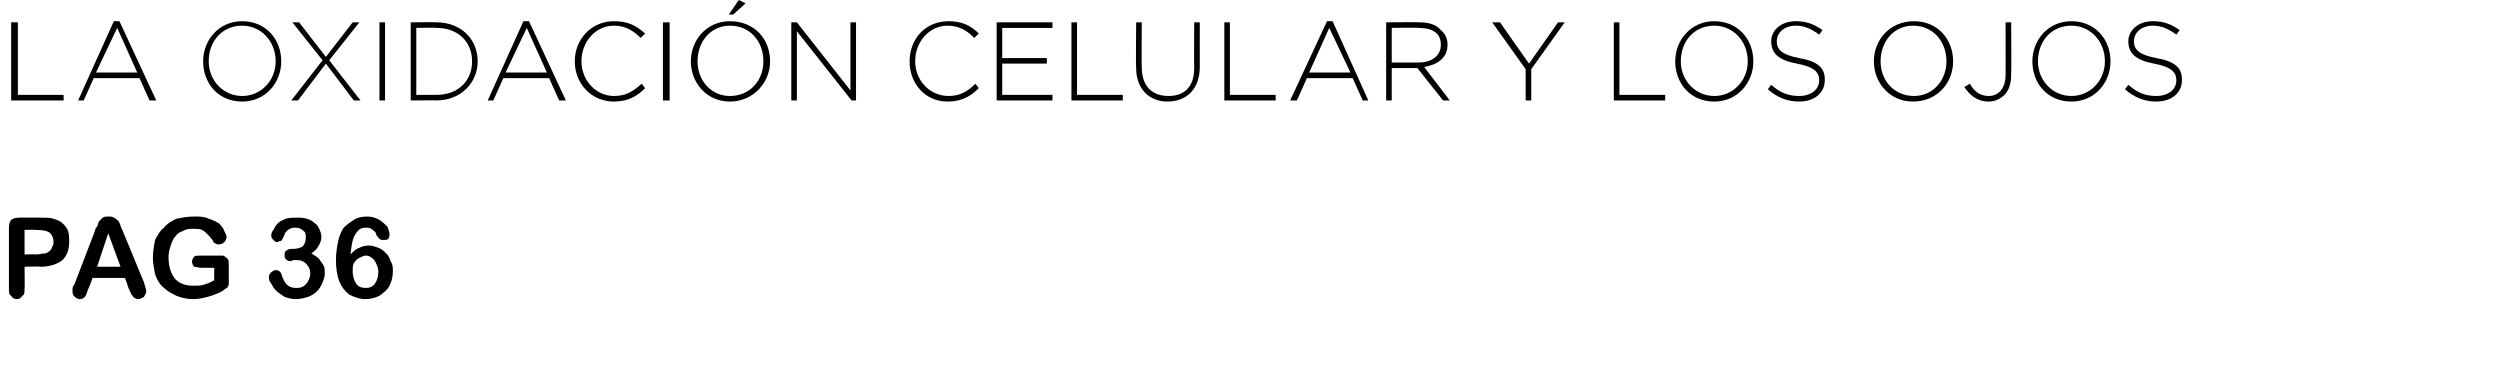 <?xml version="1.0" standalone="no"?><!DOCTYPE svg PUBLIC "-//W3C//DTD SVG 1.1//EN" "http://www.w3.org/Graphics/SVG/1.1/DTD/svg11.dtd"><svg xmlns="http://www.w3.org/2000/svg" version="1.1" width="224px" height="33.1px" viewBox="0 0 224 33.1">  <desc>LA OXIDACI N CELULAR Y LOS OJOS pag 36</desc>  <defs/>  <g id="Polygon20989">    <path d="M 3.6 23.9 C 3.56 23.86 2.2 23.9 2.2 23.9 C 2.2 23.9 2.23 25.89 2.2 25.9 C 2.2 26.2 2.2 26.4 2 26.5 C 1.9 26.7 1.7 26.8 1.5 26.8 C 1.3 26.8 1.1 26.7 1 26.5 C 0.8 26.4 0.8 26.2 0.8 25.9 C 0.8 25.9 0.8 20.4 0.8 20.4 C 0.8 20.1 0.9 19.8 1 19.7 C 1.1 19.6 1.4 19.5 1.7 19.5 C 1.7 19.5 3.6 19.5 3.6 19.5 C 4.1 19.5 4.5 19.5 4.8 19.6 C 5.1 19.7 5.4 19.8 5.6 20 C 5.8 20.2 6 20.4 6.1 20.7 C 6.2 21 6.2 21.3 6.2 21.6 C 6.2 22.4 6 22.9 5.6 23.3 C 5.1 23.7 4.4 23.9 3.6 23.9 Z M 4.5 20.9 C 4.3 20.7 3.9 20.6 3.2 20.6 C 3.21 20.58 2.2 20.6 2.2 20.6 L 2.2 22.8 C 2.2 22.8 3.21 22.77 3.2 22.8 C 3.5 22.8 3.8 22.7 4.1 22.7 C 4.3 22.6 4.5 22.5 4.6 22.3 C 4.7 22.1 4.8 21.9 4.8 21.7 C 4.8 21.4 4.7 21.1 4.5 20.9 C 4.5 20.9 4.5 20.9 4.5 20.9 Z M 11.5 25.8 C 11.54 25.84 11.2 24.9 11.2 24.9 L 8.3 24.9 C 8.3 24.9 7.95 25.86 7.9 25.9 C 7.8 26.2 7.7 26.5 7.6 26.6 C 7.5 26.7 7.4 26.8 7.1 26.8 C 7 26.8 6.8 26.7 6.7 26.6 C 6.5 26.4 6.5 26.3 6.5 26.1 C 6.5 26 6.5 25.9 6.5 25.8 C 6.5 25.7 6.6 25.6 6.7 25.4 C 6.7 25.4 8.5 20.7 8.5 20.7 C 8.5 20.6 8.6 20.4 8.7 20.3 C 8.8 20.1 8.8 19.9 8.9 19.8 C 9 19.7 9.1 19.6 9.2 19.5 C 9.4 19.4 9.5 19.4 9.7 19.4 C 9.9 19.4 10.1 19.4 10.2 19.5 C 10.4 19.6 10.5 19.7 10.6 19.8 C 10.7 19.9 10.7 20 10.8 20.2 C 10.8 20.3 10.9 20.5 11 20.7 C 11 20.7 12.9 25.3 12.9 25.3 C 13 25.7 13.1 25.9 13.1 26.1 C 13.1 26.3 13 26.4 12.9 26.6 C 12.7 26.7 12.6 26.8 12.4 26.8 C 12.3 26.8 12.2 26.8 12.1 26.7 C 12 26.7 11.9 26.6 11.9 26.5 C 11.8 26.5 11.8 26.4 11.7 26.2 C 11.6 26.1 11.6 25.9 11.5 25.8 Z M 8.7 23.9 L 10.8 23.9 L 9.7 20.9 L 8.7 23.9 Z M 20.5 23.7 C 20.5 23.7 20.5 25.1 20.5 25.1 C 20.5 25.3 20.5 25.4 20.5 25.5 C 20.4 25.7 20.4 25.8 20.3 25.8 C 20.2 25.9 20 26 19.9 26.1 C 19.5 26.3 19 26.5 18.6 26.6 C 18.2 26.7 17.8 26.8 17.3 26.8 C 16.8 26.8 16.3 26.7 15.8 26.5 C 15.4 26.3 15 26.1 14.7 25.8 C 14.3 25.5 14.1 25.1 13.9 24.6 C 13.8 24.1 13.7 23.6 13.7 23.1 C 13.7 22.5 13.8 22 13.9 21.5 C 14.1 21.1 14.3 20.7 14.7 20.4 C 15 20 15.4 19.8 15.8 19.6 C 16.3 19.5 16.8 19.4 17.4 19.4 C 17.9 19.4 18.3 19.4 18.7 19.6 C 19.1 19.7 19.4 19.9 19.6 20 C 19.8 20.2 20 20.4 20.1 20.7 C 20.2 20.9 20.3 21.1 20.3 21.2 C 20.3 21.4 20.2 21.6 20.1 21.7 C 20 21.8 19.8 21.9 19.6 21.9 C 19.5 21.9 19.4 21.9 19.3 21.8 C 19.2 21.8 19.1 21.7 19.1 21.6 C 18.9 21.3 18.7 21.1 18.6 21 C 18.5 20.9 18.3 20.7 18.1 20.6 C 17.9 20.5 17.6 20.5 17.3 20.5 C 17 20.5 16.7 20.5 16.4 20.7 C 16.1 20.8 15.9 20.9 15.7 21.2 C 15.5 21.4 15.4 21.7 15.3 22 C 15.2 22.3 15.1 22.6 15.1 23 C 15.1 23.9 15.3 24.5 15.7 25 C 16.1 25.4 16.6 25.6 17.3 25.6 C 17.7 25.6 18 25.6 18.3 25.5 C 18.6 25.4 18.9 25.3 19.2 25.1 C 19.18 25.14 19.2 24 19.2 24 C 19.2 24 18.06 23.98 18.1 24 C 17.8 24 17.6 23.9 17.4 23.9 C 17.3 23.8 17.2 23.6 17.2 23.4 C 17.2 23.3 17.3 23.1 17.4 23 C 17.5 22.9 17.7 22.9 17.9 22.9 C 17.9 22.9 19.5 22.9 19.5 22.9 C 19.7 22.9 19.9 22.9 20 22.9 C 20.2 23 20.3 23.1 20.4 23.2 C 20.5 23.3 20.5 23.5 20.5 23.7 Z M 26.3 22.3 C 26.6 22.3 26.9 22.2 27.1 22.1 C 27.3 21.9 27.4 21.6 27.4 21.3 C 27.4 21.1 27.4 20.8 27.2 20.7 C 27 20.5 26.8 20.4 26.5 20.4 C 26.3 20.4 26.1 20.4 26 20.5 C 25.9 20.5 25.8 20.6 25.7 20.7 C 25.6 20.8 25.5 20.9 25.5 21 C 25.4 21.2 25.4 21.3 25.3 21.4 C 25.3 21.5 25.2 21.6 25.1 21.6 C 25 21.6 24.9 21.7 24.8 21.7 C 24.7 21.7 24.6 21.6 24.5 21.5 C 24.4 21.4 24.3 21.3 24.3 21.1 C 24.3 20.9 24.4 20.7 24.5 20.6 C 24.6 20.4 24.7 20.2 24.9 20 C 25.1 19.8 25.4 19.7 25.6 19.6 C 25.9 19.5 26.3 19.5 26.6 19.5 C 26.9 19.5 27.2 19.5 27.5 19.6 C 27.8 19.7 28 19.8 28.2 20 C 28.4 20.1 28.5 20.3 28.6 20.5 C 28.7 20.7 28.8 21 28.8 21.2 C 28.8 21.5 28.7 21.8 28.5 22.1 C 28.4 22.3 28.2 22.5 27.9 22.7 C 28.2 22.9 28.4 23 28.6 23.2 C 28.7 23.4 28.9 23.6 29 23.8 C 29.1 24 29.1 24.2 29.1 24.5 C 29.1 24.8 29 25.1 28.9 25.3 C 28.8 25.6 28.6 25.9 28.4 26.1 C 28.2 26.3 27.9 26.5 27.6 26.6 C 27.3 26.7 26.9 26.8 26.5 26.8 C 26.1 26.8 25.8 26.7 25.5 26.6 C 25.2 26.4 24.9 26.2 24.7 26 C 24.5 25.8 24.4 25.6 24.3 25.4 C 24.1 25.2 24.1 25 24.1 24.8 C 24.1 24.6 24.2 24.5 24.3 24.4 C 24.4 24.3 24.6 24.2 24.7 24.2 C 24.8 24.2 24.9 24.2 25 24.3 C 25.1 24.3 25.1 24.4 25.2 24.5 C 25.3 24.9 25.5 25.3 25.7 25.5 C 25.9 25.7 26.2 25.8 26.5 25.8 C 26.7 25.8 26.9 25.8 27.1 25.7 C 27.3 25.6 27.5 25.4 27.6 25.2 C 27.7 25 27.8 24.8 27.8 24.5 C 27.8 24.2 27.7 23.9 27.4 23.6 C 27.2 23.4 26.9 23.3 26.6 23.3 C 26.5 23.3 26.4 23.3 26.3 23.3 C 26.1 23.4 26.1 23.4 26 23.4 C 25.8 23.4 25.7 23.3 25.6 23.2 C 25.5 23.1 25.5 23 25.5 22.9 C 25.5 22.7 25.5 22.6 25.6 22.5 C 25.7 22.4 25.9 22.3 26.1 22.3 C 26.1 22.3 26.3 22.3 26.3 22.3 Z M 31.9 20.9 C 31.6 21.3 31.5 21.9 31.4 22.8 C 31.7 22.5 31.9 22.3 32.2 22.2 C 32.4 22.1 32.7 22 33 22 C 33.4 22 33.6 22.1 33.9 22.2 C 34.2 22.3 34.4 22.5 34.6 22.7 C 34.8 22.9 34.9 23.1 35 23.4 C 35.2 23.7 35.2 24 35.2 24.3 C 35.2 24.8 35.1 25.2 34.9 25.6 C 34.7 26 34.4 26.2 34 26.5 C 33.6 26.7 33.2 26.8 32.7 26.8 C 32.2 26.8 31.7 26.6 31.3 26.4 C 30.9 26.1 30.6 25.7 30.4 25.2 C 30.2 24.7 30.1 24 30.1 23.3 C 30.1 22.7 30.2 22.1 30.3 21.6 C 30.4 21.1 30.6 20.7 30.8 20.4 C 31.1 20.1 31.4 19.9 31.7 19.7 C 32 19.5 32.4 19.4 32.9 19.4 C 33.3 19.4 33.6 19.5 34 19.7 C 34.3 19.9 34.5 20.1 34.7 20.3 C 34.8 20.5 34.9 20.8 34.9 21 C 34.9 21.1 34.9 21.2 34.8 21.4 C 34.7 21.5 34.5 21.5 34.4 21.5 C 34.2 21.5 34.1 21.5 34 21.4 C 33.9 21.3 33.8 21.2 33.7 21 C 33.7 20.8 33.5 20.7 33.4 20.6 C 33.2 20.4 33 20.4 32.8 20.4 C 32.6 20.4 32.5 20.4 32.3 20.5 C 32.1 20.6 32 20.8 31.9 20.9 C 31.9 20.9 31.9 20.9 31.9 20.9 Z M 32.8 25.8 C 33.1 25.8 33.4 25.7 33.6 25.4 C 33.8 25.1 33.9 24.8 33.9 24.3 C 33.9 24.1 33.8 23.8 33.7 23.6 C 33.6 23.4 33.5 23.2 33.3 23.1 C 33.2 23 33 22.9 32.8 22.9 C 32.6 22.9 32.4 23 32.2 23.1 C 32 23.2 31.8 23.4 31.7 23.6 C 31.6 23.8 31.6 24 31.6 24.3 C 31.6 24.7 31.7 25.1 31.9 25.4 C 32.1 25.7 32.4 25.8 32.8 25.8 Z " stroke="none" fill="#000"/>  </g>  <g id="Polygon20988">    <path d="M 1 2 L 1.6 2 L 1.6 8.5 L 5.7 8.5 L 5.7 9 L 1 9 L 1 2 Z M 10.2 1.9 L 10.7 1.9 L 14 9 L 13.4 9 L 12.5 7 L 8.4 7 L 7.5 9 L 7 9 L 10.2 1.9 Z M 12.3 6.5 L 10.5 2.5 L 8.6 6.5 L 12.3 6.5 Z M 18.2 5.5 C 18.2 5.5 18.2 5.5 18.2 5.5 C 18.2 3.6 19.6 1.9 21.7 1.9 C 23.8 1.9 25.2 3.5 25.2 5.5 C 25.2 5.5 25.2 5.5 25.2 5.5 C 25.2 7.4 23.8 9.1 21.7 9.1 C 19.5 9.1 18.2 7.4 18.2 5.5 Z M 24.7 5.5 C 24.7 5.5 24.7 5.5 24.7 5.5 C 24.7 3.7 23.4 2.3 21.7 2.3 C 19.9 2.3 18.7 3.7 18.7 5.5 C 18.7 5.5 18.7 5.5 18.7 5.5 C 18.7 7.2 20 8.6 21.7 8.6 C 23.4 8.6 24.7 7.2 24.7 5.5 Z M 28.9 5.4 L 26.2 2 L 26.8 2 L 29.2 5.1 L 31.6 2 L 32.2 2 L 29.5 5.4 L 32.3 9 L 31.7 9 L 29.2 5.7 L 26.7 9 L 26.1 9 L 28.9 5.4 Z M 34 2 L 34.5 2 L 34.5 9 L 34 9 L 34 2 Z M 36.8 2 C 36.8 2 39.1 1.98 39.1 2 C 41.3 2 42.8 3.5 42.8 5.5 C 42.8 5.5 42.8 5.5 42.8 5.5 C 42.8 7.4 41.3 9 39.1 9 C 39.1 8.98 36.8 9 36.8 9 L 36.8 2 Z M 39.1 8.5 C 41.1 8.5 42.3 7.2 42.3 5.5 C 42.3 5.5 42.3 5.5 42.3 5.5 C 42.3 3.8 41.1 2.5 39.1 2.5 C 39.1 2.46 37.3 2.5 37.3 2.5 L 37.3 8.5 C 37.3 8.5 39.1 8.5 39.1 8.5 Z M 46.9 1.9 L 47.4 1.9 L 50.7 9 L 50.1 9 L 49.2 7 L 45.1 7 L 44.2 9 L 43.7 9 L 46.9 1.9 Z M 49 6.5 L 47.2 2.5 L 45.3 6.5 L 49 6.5 Z M 51.5 5.5 C 51.5 5.5 51.5 5.5 51.5 5.5 C 51.5 3.5 53 1.9 55 1.9 C 56.3 1.9 57 2.3 57.8 3 C 57.8 3 57.4 3.4 57.4 3.4 C 56.8 2.8 56.1 2.3 55 2.3 C 53.4 2.3 52.1 3.7 52.1 5.5 C 52.1 5.5 52.1 5.5 52.1 5.5 C 52.1 7.2 53.4 8.6 55 8.6 C 56.1 8.6 56.7 8.2 57.5 7.5 C 57.5 7.5 57.8 7.9 57.8 7.9 C 57.1 8.6 56.3 9.1 55 9.1 C 53 9.1 51.5 7.5 51.5 5.5 Z M 59.4 2 L 60 2 L 60 9 L 59.4 9 L 59.4 2 Z M 61.9 5.5 C 61.9 5.5 61.9 5.5 61.9 5.5 C 61.9 3.6 63.3 1.9 65.4 1.9 C 67.6 1.9 69 3.5 69 5.5 C 69 5.5 69 5.5 69 5.5 C 69 7.4 67.5 9.1 65.4 9.1 C 63.3 9.1 61.9 7.4 61.9 5.5 Z M 68.4 5.5 C 68.4 5.5 68.4 5.5 68.4 5.5 C 68.4 3.7 67.2 2.3 65.4 2.3 C 63.7 2.3 62.5 3.7 62.5 5.5 C 62.5 5.5 62.5 5.5 62.5 5.5 C 62.5 7.2 63.7 8.6 65.4 8.6 C 67.2 8.6 68.4 7.2 68.4 5.5 Z M 66.2 0 L 66.8 0.3 L 65.7 1.3 L 65.3 1.3 L 66.2 0 Z M 70.9 2 L 71.4 2 L 76.2 8.1 L 76.2 2 L 76.7 2 L 76.7 9 L 76.3 9 L 71.4 2.8 L 71.4 9 L 70.9 9 L 70.9 2 Z M 81.5 5.5 C 81.5 5.5 81.5 5.5 81.5 5.5 C 81.5 3.5 82.9 1.9 85 1.9 C 86.2 1.9 87 2.3 87.7 3 C 87.7 3 87.3 3.4 87.3 3.4 C 86.7 2.8 86 2.3 84.9 2.3 C 83.3 2.3 82 3.7 82 5.5 C 82 5.5 82 5.5 82 5.5 C 82 7.2 83.3 8.6 85 8.6 C 86 8.6 86.7 8.2 87.4 7.5 C 87.4 7.5 87.7 7.9 87.7 7.9 C 87 8.6 86.2 9.1 84.9 9.1 C 82.9 9.1 81.5 7.5 81.5 5.5 Z M 89.3 2 L 94.3 2 L 94.3 2.5 L 89.8 2.5 L 89.8 5.2 L 93.8 5.2 L 93.8 5.7 L 89.8 5.7 L 89.8 8.5 L 94.3 8.5 L 94.3 9 L 89.3 9 L 89.3 2 Z M 96 2 L 96.5 2 L 96.5 8.5 L 100.6 8.5 L 100.6 9 L 96 9 L 96 2 Z M 101.8 6.1 C 101.76 6.07 101.8 2 101.8 2 L 102.3 2 C 102.3 2 102.28 6.02 102.3 6 C 102.3 7.7 103.2 8.6 104.7 8.6 C 106.1 8.6 107 7.8 107 6.1 C 106.98 6.07 107 2 107 2 L 107.5 2 C 107.5 2 107.5 6.01 107.5 6 C 107.5 8 106.3 9.1 104.6 9.1 C 103 9.1 101.8 8 101.8 6.1 Z M 109.7 2 L 110.2 2 L 110.2 8.5 L 114.3 8.5 L 114.3 9 L 109.7 9 L 109.7 2 Z M 118.9 1.9 L 119.4 1.9 L 122.6 9 L 122.1 9 L 121.2 7 L 117.1 7 L 116.2 9 L 115.6 9 L 118.9 1.9 Z M 121 6.5 L 119.1 2.5 L 117.3 6.5 L 121 6.5 Z M 124.2 2 C 124.2 2 127.16 1.98 127.2 2 C 128 2 128.7 2.2 129.1 2.7 C 129.5 3 129.7 3.5 129.7 4 C 129.7 4 129.7 4 129.7 4 C 129.7 5.2 128.8 5.8 127.6 6 C 127.61 5.99 129.9 9 129.9 9 L 129.3 9 L 127 6.1 L 127 6.1 L 124.7 6.1 L 124.7 9 L 124.2 9 L 124.2 2 Z M 127.1 5.6 C 128.3 5.6 129.1 5 129.1 4 C 129.1 4 129.1 4 129.1 4 C 129.1 3 128.4 2.5 127.1 2.5 C 127.13 2.46 124.7 2.5 124.7 2.5 L 124.7 5.6 C 124.7 5.6 127.1 5.61 127.1 5.6 Z M 136.7 6.2 L 133.7 2 L 134.4 2 L 137 5.7 L 139.6 2 L 140.2 2 L 137.2 6.2 L 137.2 9 L 136.7 9 L 136.7 6.2 Z M 144.6 2 L 145.1 2 L 145.1 8.5 L 149.2 8.5 L 149.2 9 L 144.6 9 L 144.6 2 Z M 150.1 5.5 C 150.1 5.5 150.1 5.5 150.1 5.5 C 150.1 3.6 151.5 1.9 153.6 1.9 C 155.7 1.9 157.1 3.5 157.1 5.5 C 157.1 5.5 157.1 5.5 157.1 5.5 C 157.1 7.4 155.7 9.1 153.6 9.1 C 151.4 9.1 150.1 7.4 150.1 5.5 Z M 156.6 5.5 C 156.6 5.5 156.6 5.5 156.6 5.5 C 156.6 3.7 155.3 2.3 153.6 2.3 C 151.8 2.3 150.6 3.7 150.6 5.5 C 150.6 5.5 150.6 5.5 150.6 5.5 C 150.6 7.2 151.9 8.6 153.6 8.6 C 155.3 8.6 156.6 7.2 156.6 5.5 Z M 158.4 8 C 158.4 8 158.7 7.6 158.7 7.6 C 159.5 8.3 160.2 8.6 161.2 8.6 C 162.3 8.6 163 8 163 7.2 C 163 7.2 163 7.2 163 7.2 C 163 6.5 162.6 6 161 5.7 C 159.4 5.4 158.7 4.8 158.7 3.7 C 158.7 3.7 158.7 3.7 158.7 3.7 C 158.7 2.7 159.6 1.9 160.9 1.9 C 161.9 1.9 162.6 2.2 163.3 2.7 C 163.3 2.7 163 3.1 163 3.1 C 162.3 2.6 161.7 2.3 160.9 2.3 C 159.9 2.3 159.2 2.9 159.2 3.7 C 159.2 3.7 159.2 3.7 159.2 3.7 C 159.2 4.4 159.6 4.9 161.2 5.2 C 162.9 5.5 163.5 6.1 163.5 7.1 C 163.5 7.1 163.5 7.2 163.5 7.2 C 163.5 8.3 162.6 9.1 161.2 9.1 C 160.1 9.1 159.2 8.7 158.4 8 Z M 167.9 5.5 C 167.9 5.5 167.9 5.5 167.9 5.5 C 167.9 3.6 169.3 1.9 171.5 1.9 C 173.6 1.9 175 3.5 175 5.5 C 175 5.5 175 5.5 175 5.5 C 175 7.4 173.6 9.1 171.4 9.1 C 169.3 9.1 167.9 7.4 167.9 5.5 Z M 174.4 5.5 C 174.4 5.5 174.4 5.5 174.4 5.5 C 174.4 3.7 173.2 2.3 171.4 2.3 C 169.7 2.3 168.5 3.7 168.5 5.5 C 168.5 5.5 168.5 5.5 168.5 5.5 C 168.5 7.2 169.7 8.6 171.5 8.6 C 173.2 8.6 174.4 7.2 174.4 5.5 Z M 176 7.8 C 176 7.8 176.5 7.5 176.5 7.5 C 176.9 8.2 177.4 8.6 178.2 8.6 C 179 8.6 179.7 8 179.7 6.7 C 179.71 6.74 179.7 2 179.7 2 L 180.2 2 C 180.2 2 180.23 6.7 180.2 6.7 C 180.2 7.5 180 8.1 179.6 8.5 C 179.2 8.9 178.7 9.1 178.2 9.1 C 177.1 9.1 176.5 8.5 176 7.8 Z M 182.1 5.5 C 182.1 5.5 182.1 5.5 182.1 5.5 C 182.1 3.6 183.5 1.9 185.6 1.9 C 187.7 1.9 189.1 3.5 189.1 5.5 C 189.1 5.5 189.1 5.5 189.1 5.5 C 189.1 7.4 187.7 9.1 185.6 9.1 C 183.4 9.1 182.1 7.4 182.1 5.5 Z M 188.6 5.5 C 188.6 5.5 188.6 5.5 188.6 5.5 C 188.6 3.7 187.3 2.3 185.6 2.3 C 183.8 2.3 182.6 3.7 182.6 5.5 C 182.6 5.5 182.6 5.5 182.6 5.5 C 182.6 7.2 183.9 8.6 185.6 8.6 C 187.3 8.6 188.6 7.2 188.6 5.5 Z M 190.4 8 C 190.4 8 190.7 7.6 190.7 7.6 C 191.5 8.3 192.2 8.6 193.2 8.6 C 194.3 8.6 195 8 195 7.2 C 195 7.2 195 7.2 195 7.2 C 195 6.5 194.6 6 193 5.7 C 191.4 5.4 190.7 4.8 190.7 3.7 C 190.7 3.7 190.7 3.7 190.7 3.7 C 190.7 2.7 191.6 1.9 192.9 1.9 C 193.9 1.9 194.6 2.2 195.3 2.7 C 195.3 2.7 195 3.1 195 3.1 C 194.3 2.6 193.7 2.3 192.9 2.3 C 191.9 2.3 191.2 2.9 191.2 3.7 C 191.2 3.7 191.2 3.7 191.2 3.7 C 191.2 4.4 191.6 4.9 193.2 5.2 C 194.9 5.5 195.5 6.1 195.5 7.1 C 195.5 7.1 195.5 7.2 195.5 7.2 C 195.5 8.3 194.6 9.1 193.2 9.1 C 192.1 9.1 191.2 8.7 190.4 8 Z " stroke="none" fill="#000"/>  </g></svg>